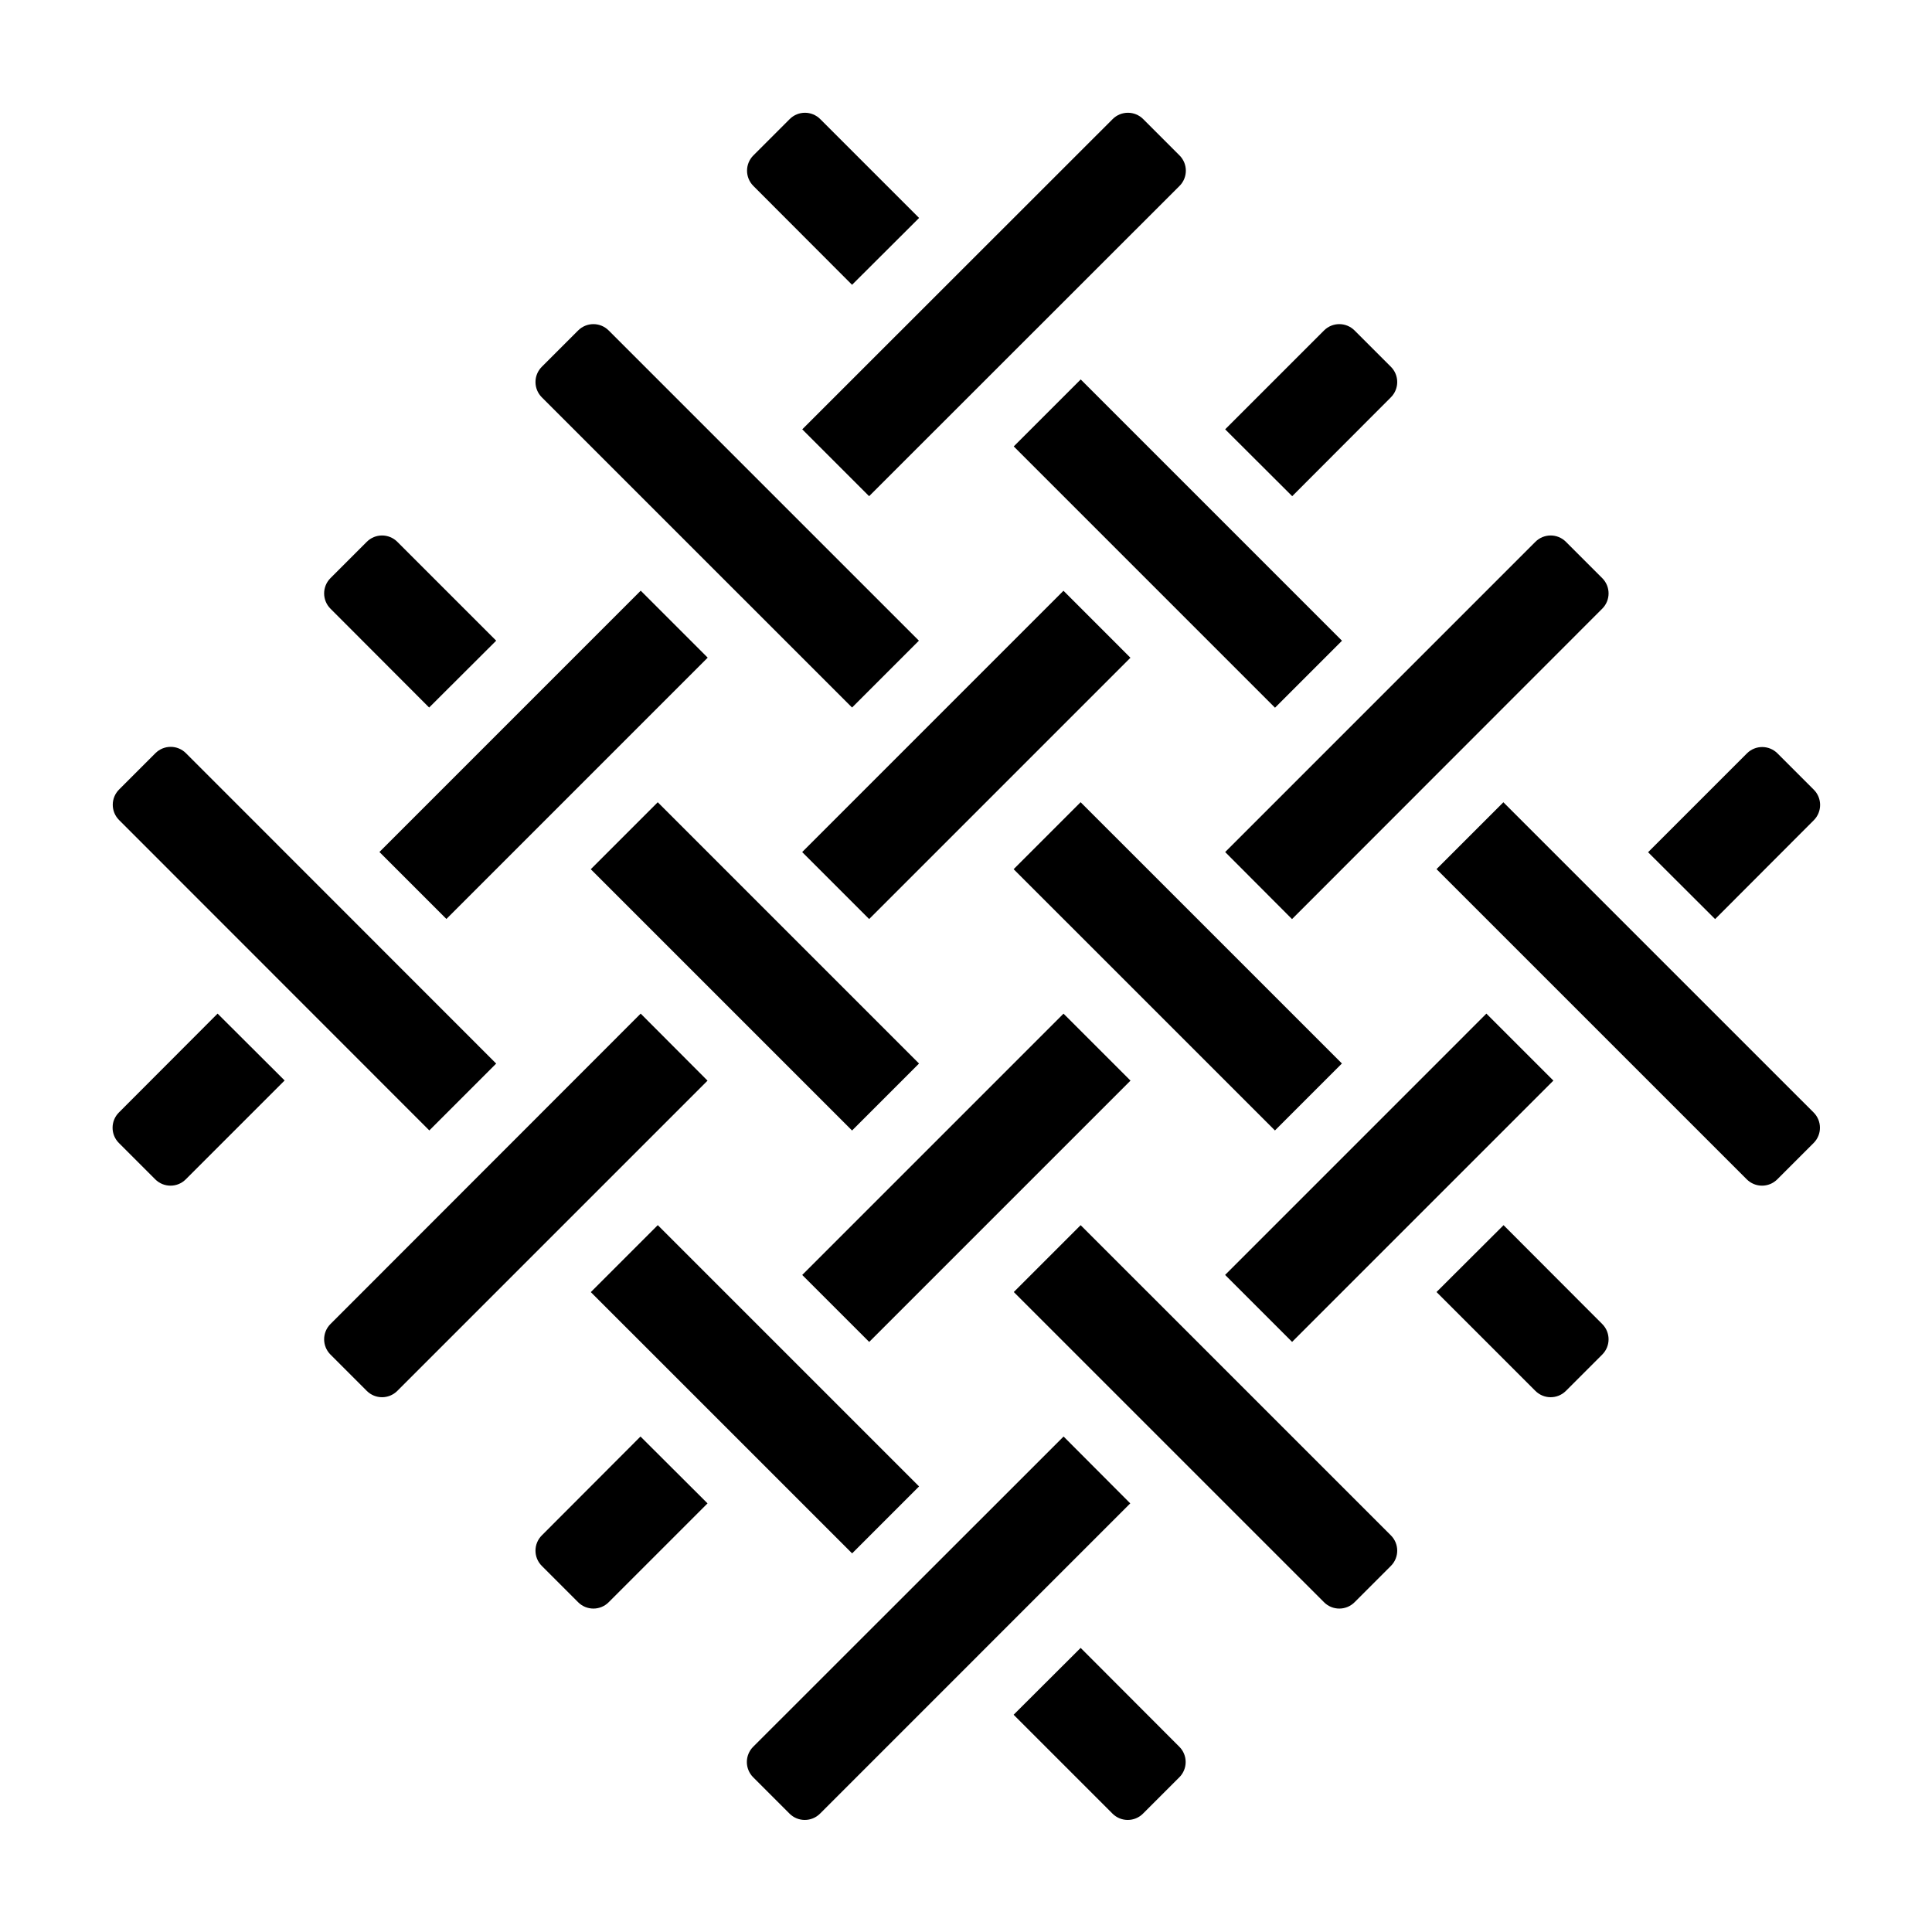 <svg version="1.0" preserveAspectRatio="xMidYMid meet" height="500" viewBox="0 0 375 375" zoomAndPan="magnify" width="500" xmlns:xlink="http://www.w3.org/1999/xlink" xmlns="http://www.w3.org/2000/svg"><defs><clipPath id="05fda081dc"><path clip-rule="nonzero" d="M 155 21.441 L 231 21.441 L 231 97 L 155 97 Z M 155 21.441"></path></clipPath><clipPath id="cd3d472753"><path clip-rule="nonzero" d="M 21.441 196 L 56 196 L 56 231 L 21.441 231 Z M 21.441 196"></path></clipPath><clipPath id="4062d06230"><path clip-rule="nonzero" d="M 144 278 L 220 278 L 220 353.691 L 144 353.691 Z M 144 278"></path></clipPath><clipPath id="c654827b1d"><path clip-rule="nonzero" d="M 319 145 L 353.691 145 L 353.691 179 L 319 179 Z M 319 145"></path></clipPath><clipPath id="c190055047"><path clip-rule="nonzero" d="M 21.441 144 L 97 144 L 97 220 L 21.441 220 Z M 21.441 144"></path></clipPath><clipPath id="b1655ca0b4"><path clip-rule="nonzero" d="M 196 319 L 231 319 L 231 353.691 L 196 353.691 Z M 196 319"></path></clipPath><clipPath id="8cf857e208"><path clip-rule="nonzero" d="M 278 155 L 353.691 155 L 353.691 231 L 278 231 Z M 278 155"></path></clipPath><clipPath id="5f51de1e10"><path clip-rule="nonzero" d="M 145 21.441 L 179 21.441 L 179 56 L 145 56 Z M 145 21.441"></path></clipPath></defs><g clip-path="url(#05fda081dc)"><path fill-rule="nonzero" fill-opacity="1" d="M 168.695 96.309 L 228.941 36.094 C 230.582 34.457 230.582 31.805 228.941 30.164 L 221.895 23.117 C 220.258 21.477 217.605 21.477 215.965 23.117 L 155.719 83.332 Z M 168.695 96.309" fill="#000000"></path></g><path fill-rule="nonzero" fill-opacity="1" d="M 73.648 165.371 L 124.363 114.652 L 137.363 127.652 L 86.648 178.371 Z M 73.648 165.371" fill="#000000"></path><g clip-path="url(#cd3d472753)"><path fill-rule="nonzero" fill-opacity="1" d="M 23.082 215.93 C 21.441 217.57 21.441 220.223 23.082 221.859 L 30.129 228.906 C 31.77 230.547 34.422 230.547 36.059 228.906 L 55.246 209.719 L 42.234 196.742 Z M 23.082 215.93" fill="#000000"></path></g><path fill-rule="nonzero" fill-opacity="1" d="M 124.355 196.742 L 64.145 256.992 C 62.504 258.629 62.504 261.281 64.145 262.922 L 71.191 269.969 C 72.828 271.609 75.48 271.609 77.121 269.969 L 137.332 209.754 Z M 124.355 196.742" fill="#000000"></path><path fill-rule="nonzero" fill-opacity="1" d="M 155.703 165.387 L 206.418 114.668 L 219.418 127.668 L 168.703 178.387 Z M 155.703 165.387" fill="#000000"></path><path fill-rule="nonzero" fill-opacity="1" d="M 269.969 77.121 C 271.609 75.48 271.609 72.828 269.969 71.191 L 262.922 64.145 C 261.281 62.504 258.629 62.504 256.992 64.145 L 237.805 83.332 L 250.816 96.309 Z M 269.969 77.121" fill="#000000"></path><g clip-path="url(#4062d06230)"><path fill-rule="nonzero" fill-opacity="1" d="M 206.441 278.828 L 146.195 339.043 C 144.555 340.68 144.555 343.332 146.195 344.973 L 153.242 352.02 C 154.879 353.66 157.531 353.66 159.172 352.02 L 219.383 291.805 Z M 206.441 278.828" fill="#000000"></path></g><path fill-rule="nonzero" fill-opacity="1" d="M 237.793 247.461 L 288.508 196.742 L 301.512 209.742 L 250.793 260.461 Z M 237.793 247.461" fill="#000000"></path><g clip-path="url(#c654827b1d)"><path fill-rule="nonzero" fill-opacity="1" d="M 352.055 159.207 C 353.691 157.566 353.691 154.914 352.055 153.277 L 345.008 146.23 C 343.367 144.59 340.715 144.59 339.078 146.23 L 319.891 165.414 L 332.902 178.395 Z M 352.055 159.207" fill="#000000"></path></g><path fill-rule="nonzero" fill-opacity="1" d="M 250.781 178.395 L 310.992 118.145 C 312.633 116.508 312.633 113.855 310.992 112.215 L 303.945 105.168 C 302.309 103.527 299.656 103.527 298.016 105.168 L 237.805 165.383 Z M 250.781 178.395" fill="#000000"></path><path fill-rule="nonzero" fill-opacity="1" d="M 155.711 247.469 L 206.43 196.75 L 219.43 209.75 L 168.711 260.469 Z M 155.711 247.469" fill="#000000"></path><path fill-rule="nonzero" fill-opacity="1" d="M 105.168 298.016 C 103.527 299.656 103.527 302.309 105.168 303.945 L 112.215 310.992 C 113.855 312.633 116.508 312.633 118.145 310.992 L 137.332 291.805 L 124.32 278.828 Z M 105.168 298.016" fill="#000000"></path><g clip-path="url(#c190055047)"><path fill-rule="nonzero" fill-opacity="1" d="M 83.332 219.418 L 96.309 206.441 L 36.094 146.195 C 34.457 144.555 31.805 144.555 30.164 146.195 L 23.117 153.242 C 21.477 154.879 21.477 157.531 23.117 159.172 Z M 83.332 219.418" fill="#000000"></path></g><path fill-rule="nonzero" fill-opacity="1" d="M 114.676 250.797 L 127.676 237.797 L 178.391 288.512 L 165.395 301.512 Z M 114.676 250.797" fill="#000000"></path><g clip-path="url(#b1655ca0b4)"><path fill-rule="nonzero" fill-opacity="1" d="M 209.754 319.855 L 196.742 332.832 L 215.93 352.02 C 217.57 353.66 220.223 353.66 221.859 352.02 L 228.906 344.973 C 230.547 343.332 230.547 340.68 228.906 339.043 Z M 209.754 319.855" fill="#000000"></path></g><path fill-rule="nonzero" fill-opacity="1" d="M 209.754 237.805 L 196.777 250.781 L 256.992 310.992 C 258.629 312.633 261.281 312.633 262.922 310.992 L 269.969 303.945 C 271.609 302.309 271.609 299.656 269.969 298.016 Z M 209.754 237.805" fill="#000000"></path><path fill-rule="nonzero" fill-opacity="1" d="M 114.668 168.715 L 127.668 155.715 L 178.383 206.43 L 165.383 219.43 Z M 114.668 168.715" fill="#000000"></path><path fill-rule="nonzero" fill-opacity="1" d="M 83.297 137.332 L 96.309 124.355 L 77.121 105.168 C 75.48 103.527 72.828 103.527 71.191 105.168 L 64.145 112.215 C 62.504 113.855 62.504 116.508 64.145 118.145 Z M 83.297 137.332" fill="#000000"></path><g clip-path="url(#8cf857e208)"><path fill-rule="nonzero" fill-opacity="1" d="M 291.805 155.719 L 278.828 168.695 L 339.043 228.906 C 340.68 230.547 343.332 230.547 344.973 228.906 L 352.02 221.859 C 353.66 220.223 353.66 217.57 352.02 215.93 Z M 291.805 155.719" fill="#000000"></path></g><path fill-rule="nonzero" fill-opacity="1" d="M 196.766 86.648 L 209.766 73.648 L 260.48 124.367 L 247.48 137.367 Z M 196.766 86.648" fill="#000000"></path><g clip-path="url(#5f51de1e10)"><path fill-rule="nonzero" fill-opacity="1" d="M 165.383 55.281 L 178.395 42.305 L 159.207 23.117 C 157.566 21.477 154.914 21.477 153.277 23.117 L 146.23 30.164 C 144.59 31.805 144.59 34.457 146.23 36.094 Z M 165.383 55.281" fill="#000000"></path></g><path fill-rule="nonzero" fill-opacity="1" d="M 165.383 137.332 L 178.359 124.355 L 118.145 64.145 C 116.508 62.504 113.855 62.504 112.215 64.145 L 105.168 71.191 C 103.527 72.828 103.527 75.48 105.168 77.121 Z M 165.383 137.332" fill="#000000"></path><path fill-rule="nonzero" fill-opacity="1" d="M 196.746 168.707 L 209.746 155.707 L 260.465 206.422 L 247.465 219.422 Z M 196.746 168.707" fill="#000000"></path><path fill-rule="nonzero" fill-opacity="1" d="M 291.84 237.805 L 278.828 250.781 L 298.016 269.969 C 299.656 271.609 302.309 271.609 303.945 269.969 L 310.992 262.922 C 312.633 261.281 312.633 258.629 310.992 256.992 Z M 291.84 237.805" fill="#000000"></path></svg>